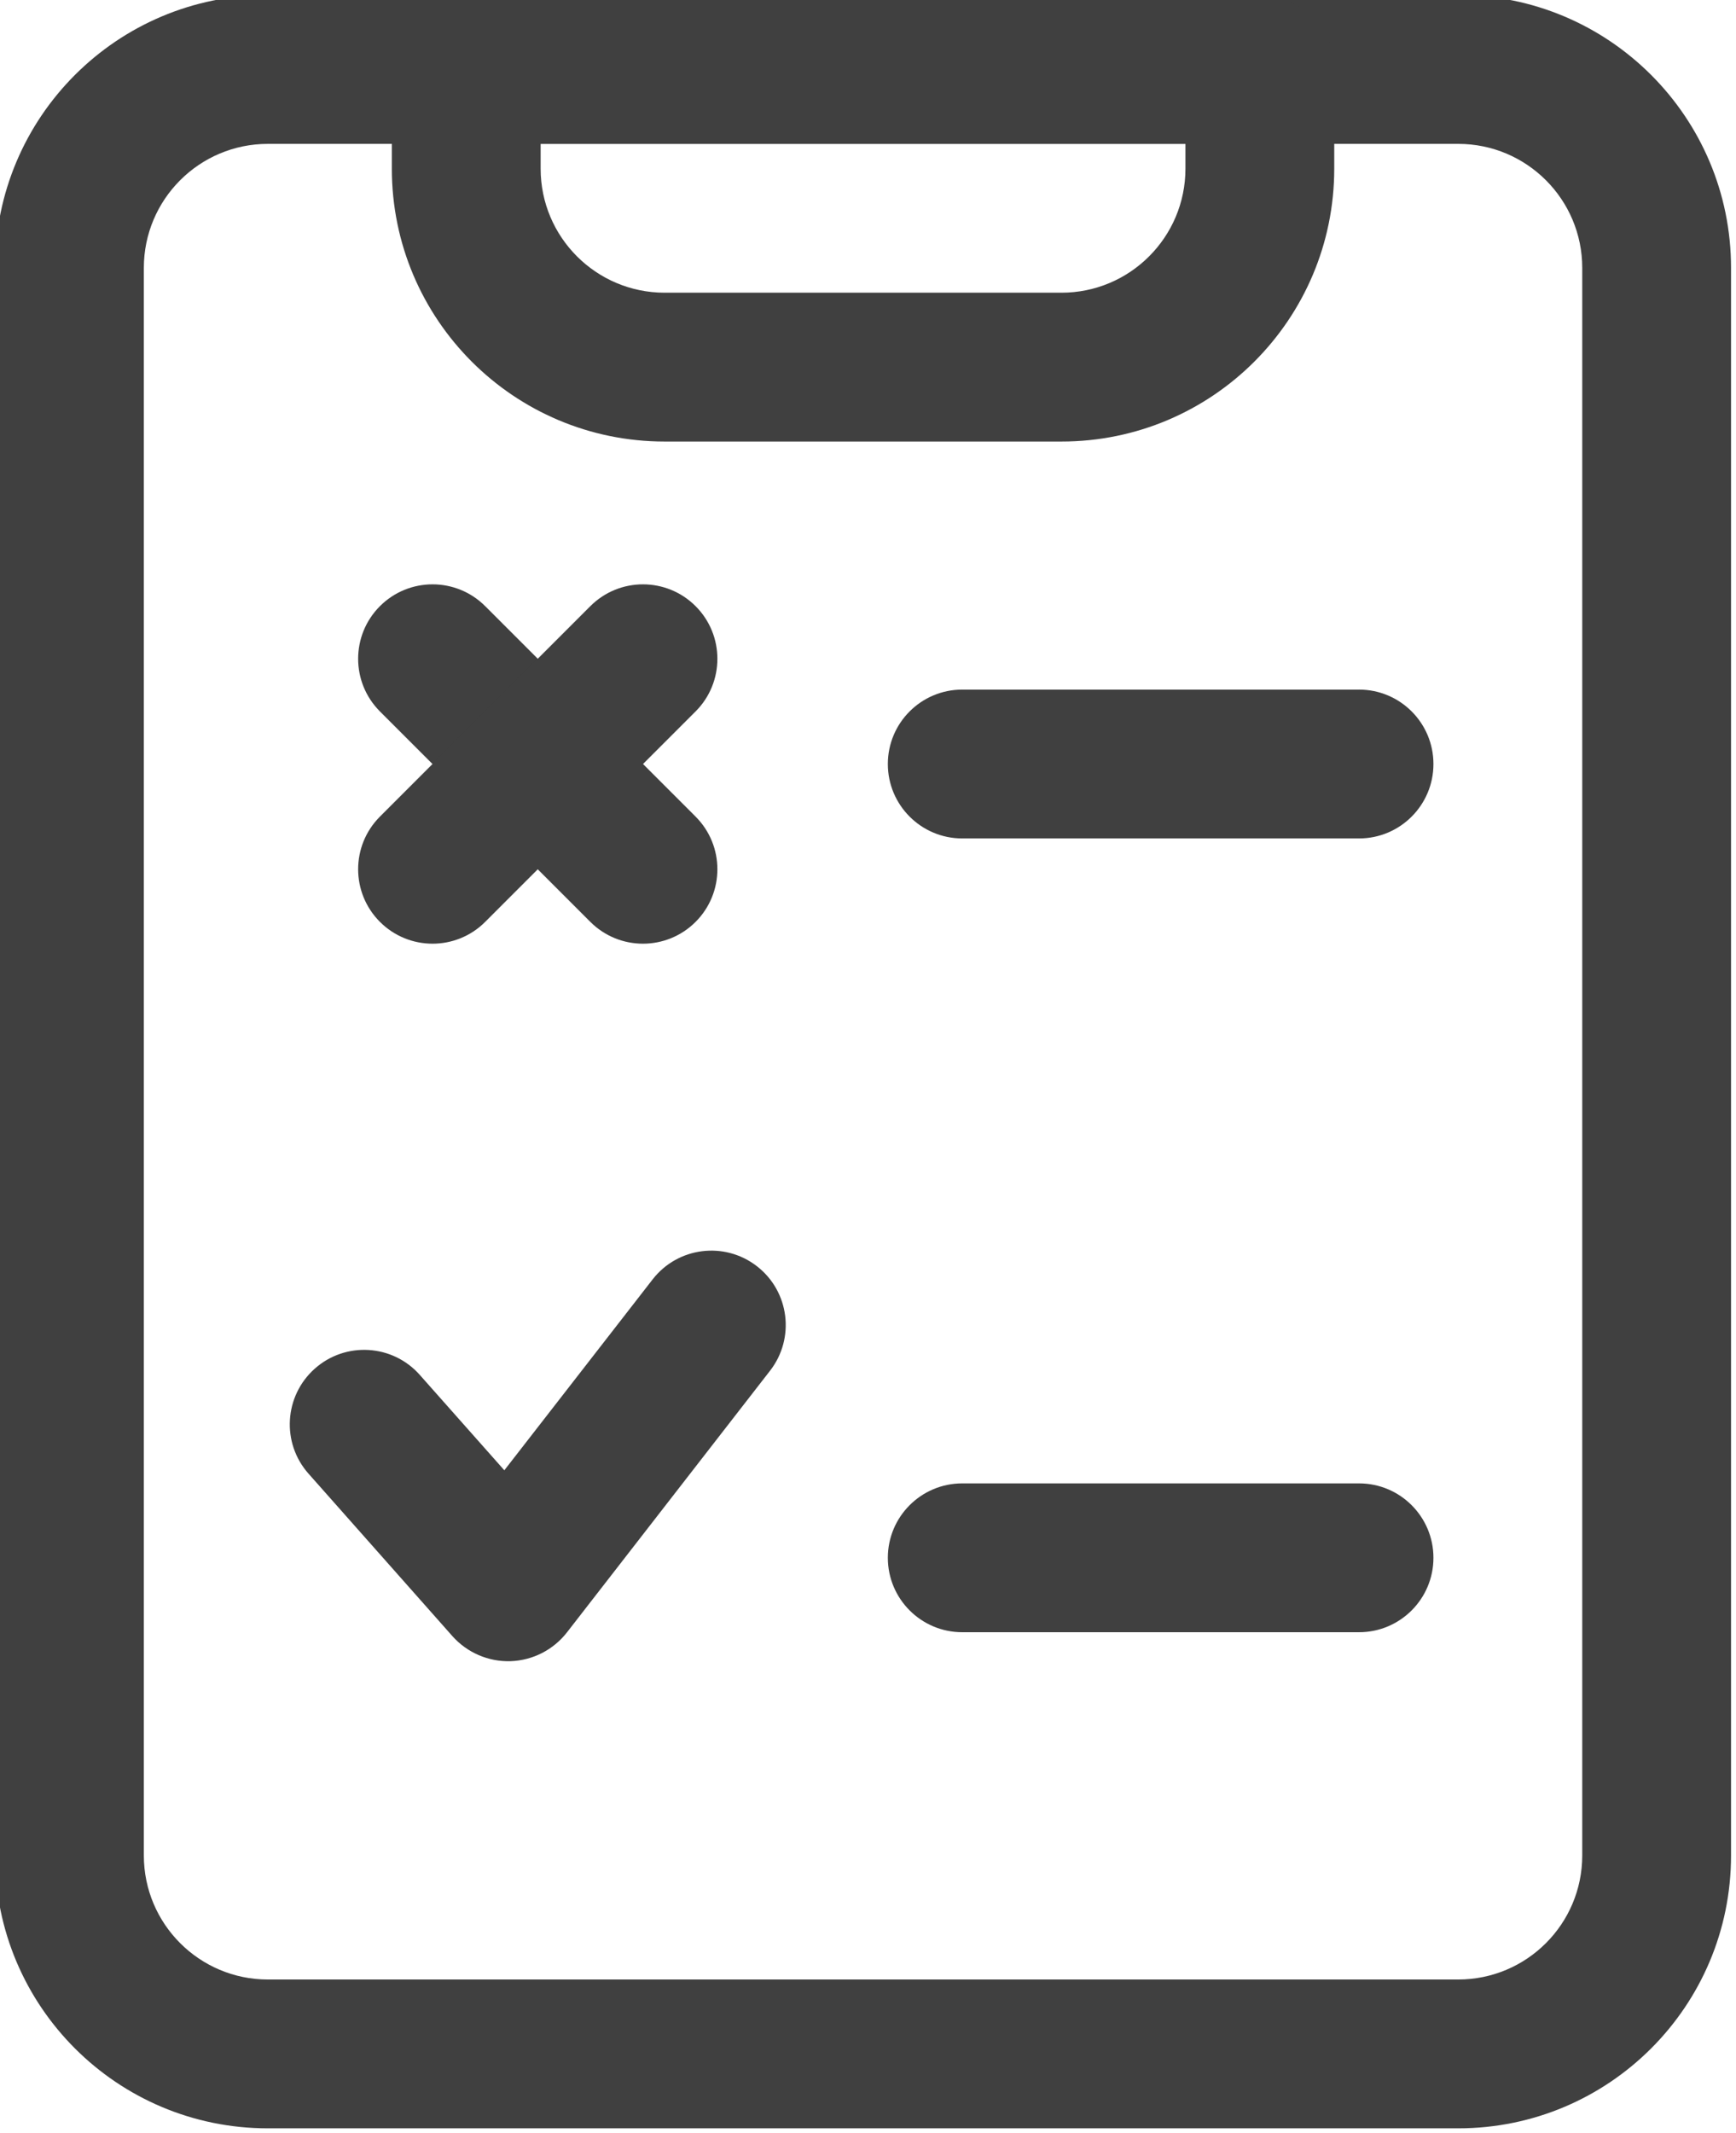<?xml version="1.0" encoding="UTF-8" standalone="no"?><svg xmlns="http://www.w3.org/2000/svg" xmlns:xlink="http://www.w3.org/1999/xlink" fill="none" height="21.5" preserveAspectRatio="xMidYMid meet" style="fill: none" version="1" viewBox="3.3 1.3 17.5 21.5" width="17.5" zoomAndPan="magnify"><g id="change1_1"><path clip-rule="evenodd" d="M3.25 4C3.25 2.481 4.481 1.25 6 1.25H18C19.519 1.25 20.75 2.481 20.75 4V20C20.75 21.519 19.519 22.75 18 22.75H6C4.481 22.75 3.25 21.519 3.25 20V4ZM6 2.75C5.31 2.75 4.75 3.31 4.75 4V20C4.75 20.69 5.31 21.25 6 21.25H18C18.69 21.25 19.25 20.69 19.25 20V4C19.25 3.31 18.69 2.75 18 2.75H6Z" fill="#404040" fill-rule="evenodd"/></g><g id="change1_2"><path clip-rule="evenodd" d="M7.25 2C7.25 1.586 7.586 1.25 8 1.25H16C16.414 1.25 16.75 1.586 16.75 2V3C16.75 4.519 15.519 5.75 14 5.75H10C8.481 5.75 7.25 4.519 7.25 3V2ZM8.75 2.75V3C8.75 3.69 9.31 4.25 10 4.25H14C14.69 4.25 15.25 3.69 15.25 3V2.75H8.75Z" fill="#404040" fill-rule="evenodd"/></g><g id="change1_3"><path clip-rule="evenodd" d="M12.25 17C12.25 16.586 12.586 16.25 13 16.25H17C17.414 16.25 17.75 16.586 17.75 17C17.75 17.414 17.414 17.75 17 17.75H13C12.586 17.75 12.25 17.414 12.25 17Z" fill="#404040" fill-rule="evenodd"/></g><g id="change1_4"><path clip-rule="evenodd" d="M12.25 9C12.25 8.586 12.586 8.25 13 8.25H17C17.414 8.25 17.75 8.586 17.75 9C17.75 9.414 17.414 9.75 17 9.75H13C12.586 9.75 12.25 9.414 12.25 9Z" fill="#404040" fill-rule="evenodd"/></g><g id="change1_5"><path clip-rule="evenodd" d="M7.13 7.409C7.423 7.116 7.898 7.116 8.191 7.409L10.312 9.53C10.605 9.823 10.605 10.298 10.312 10.591C10.019 10.884 9.544 10.884 9.251 10.591L7.13 8.47C6.837 8.177 6.837 7.702 7.13 7.409Z" fill="#404040" fill-rule="evenodd"/></g><g id="change1_6"><path clip-rule="evenodd" d="M10.312 7.409C10.019 7.116 9.544 7.116 9.251 7.409L7.13 9.53C6.837 9.823 6.837 10.298 7.13 10.591C7.423 10.884 7.898 10.884 8.191 10.591L10.312 8.47C10.605 8.177 10.605 7.702 10.312 7.409Z" fill="#404040" fill-rule="evenodd"/></g><g id="change1_7"><path clip-rule="evenodd" d="M10.931 14.062C11.258 14.316 11.317 14.787 11.063 15.114L9.015 17.752C8.878 17.928 8.67 18.034 8.447 18.042C8.224 18.049 8.009 17.956 7.861 17.79L6.41 16.152C6.135 15.842 6.164 15.368 6.474 15.093C6.784 14.818 7.258 14.847 7.532 15.157L8.384 16.118L9.879 14.194C10.133 13.867 10.604 13.808 10.931 14.062Z" fill="#404040" fill-rule="evenodd"/></g></svg>